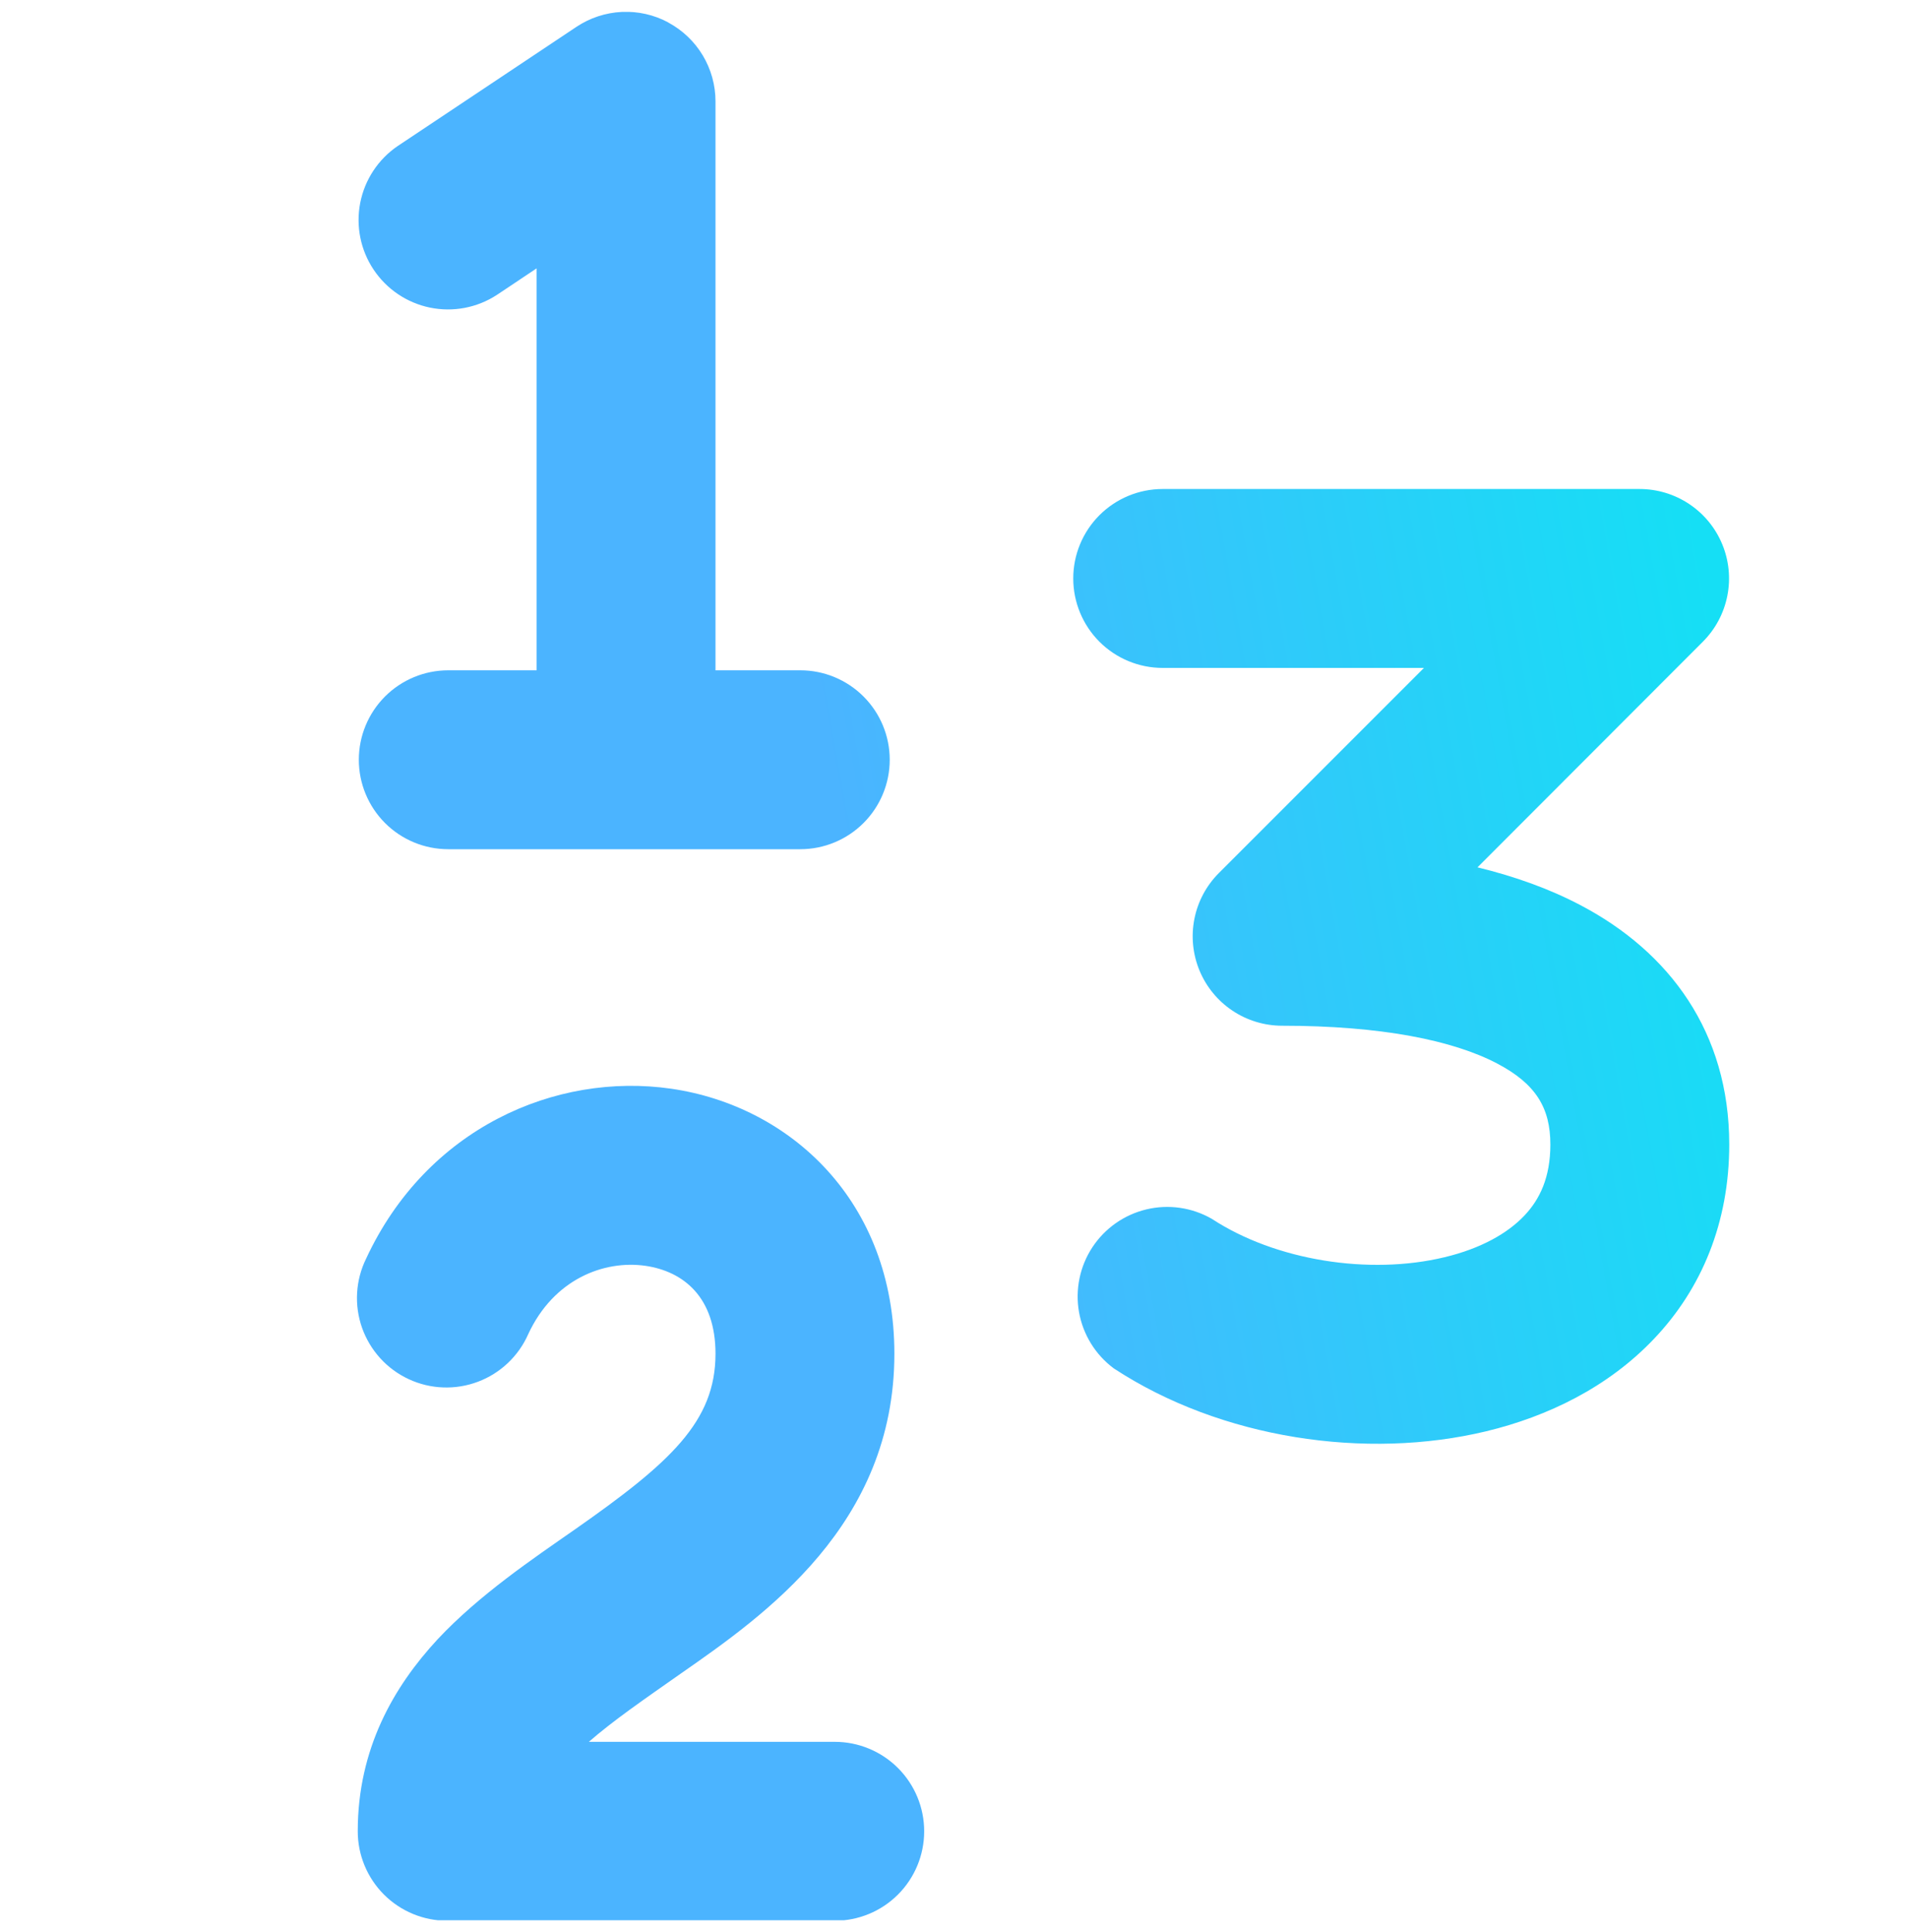 <svg width="80" height="81" viewBox="0 0 80 81" fill="none" xmlns="http://www.w3.org/2000/svg">
<g clip-path="url(#clip0_8048_12909)">
<path d="M45 24.25C45 23.255 45.395 22.302 46.098 21.598C46.801 20.895 47.755 20.5 48.75 20.5H68.75C69.491 20.501 70.215 20.721 70.831 21.133C71.448 21.545 71.928 22.131 72.211 22.815C72.495 23.5 72.569 24.254 72.424 24.981C72.28 25.708 71.924 26.375 71.4 26.9L61.95 36.36C63.51 36.74 64.97 37.26 66.285 37.955C69.995 39.91 72.505 43.27 72.505 47.98C72.505 51.245 71.35 54.02 69.36 56.115C67.43 58.155 64.89 59.38 62.32 60C57.27 61.215 51.195 60.315 46.7 57.365C45.931 56.794 45.41 55.95 45.242 55.008C45.075 54.065 45.274 53.093 45.799 52.292C46.324 51.492 47.135 50.922 48.067 50.699C48.998 50.476 49.979 50.618 50.81 51.095C53.48 52.845 57.41 53.465 60.565 52.705C62.095 52.34 63.215 51.7 63.915 50.96C64.56 50.28 65.005 49.36 65.005 47.98C65.005 46.44 64.39 45.435 62.785 44.59C60.92 43.605 57.885 43 53.755 43C53.014 42.999 52.289 42.779 51.673 42.367C51.057 41.955 50.577 41.369 50.293 40.685C50.01 40 49.935 39.246 50.08 38.519C50.224 37.792 50.581 37.124 51.105 36.6L59.705 28H48.75C47.755 28 46.801 27.605 46.098 26.902C45.395 26.198 45 25.244 45 24.25ZM27.065 53.065C25.315 52.815 23.215 53.63 22.15 55.925C21.949 56.382 21.659 56.794 21.297 57.137C20.935 57.481 20.508 57.748 20.041 57.924C19.574 58.1 19.076 58.182 18.578 58.163C18.079 58.145 17.589 58.027 17.137 57.816C16.684 57.606 16.278 57.308 15.942 56.938C15.607 56.569 15.348 56.137 15.181 55.666C15.015 55.196 14.944 54.697 14.973 54.199C15.002 53.7 15.13 53.213 15.35 52.765C17.89 47.295 23.295 44.94 28.14 45.64C33.14 46.365 37.5 50.365 37.5 56.75C37.5 63.915 32.06 67.71 28.55 70.155C27.01 71.235 25.695 72.14 24.69 73.02H35C35.994 73.02 36.948 73.415 37.651 74.118C38.355 74.822 38.75 75.775 38.75 76.77C38.75 77.764 38.355 78.718 37.651 79.422C36.948 80.125 35.994 80.52 35 80.52H18.75C17.755 80.52 16.801 80.125 16.098 79.422C15.395 78.718 15 77.764 15 76.77C15 73.32 16.5 70.715 18.35 68.72C20.09 66.86 22.35 65.34 24.1 64.12C28.1 61.32 30 59.6 30 56.75C30 54.385 28.665 53.3 27.065 53.065ZM28.02 0.945C28.618 1.265 29.118 1.742 29.467 2.324C29.815 2.906 30 3.571 30 4.25V28.1H33.555C34.549 28.1 35.503 28.495 36.206 29.198C36.91 29.901 37.305 30.855 37.305 31.85C37.305 32.844 36.91 33.798 36.206 34.502C35.503 35.205 34.549 35.6 33.555 35.6H18.795C17.8 35.6 16.846 35.205 16.143 34.502C15.44 33.798 15.045 32.844 15.045 31.85C15.045 30.855 15.44 29.901 16.143 29.198C16.846 28.495 17.8 28.1 18.795 28.1H22.5V11.25L20.83 12.365C20.002 12.904 18.995 13.094 18.028 12.895C17.061 12.696 16.212 12.124 15.664 11.302C15.116 10.481 14.915 9.476 15.103 8.507C15.291 7.538 15.854 6.682 16.67 6.125L24.17 1.125C24.735 0.749 25.391 0.533 26.069 0.5C26.747 0.467 27.421 0.619 28.02 0.94V0.945Z" fill="url(#paint0_linear_8048_12909)"/>
</g>
<defs>
<linearGradient id="paint0_linear_8048_12909" x1="41.082" y1="67.682" x2="78.211" y2="61.044" gradientUnits="userSpaceOnUse">
<stop stop-color="#4BB4FF"/>
<stop offset="1" stop-color="#15DFF5"/>
</linearGradient>
<clipPath id="clip0_8048_12909">
<rect width="80" height="80" fill="white" transform="translate(0 0.5)"/>
</clipPath>
</defs>
</svg>
